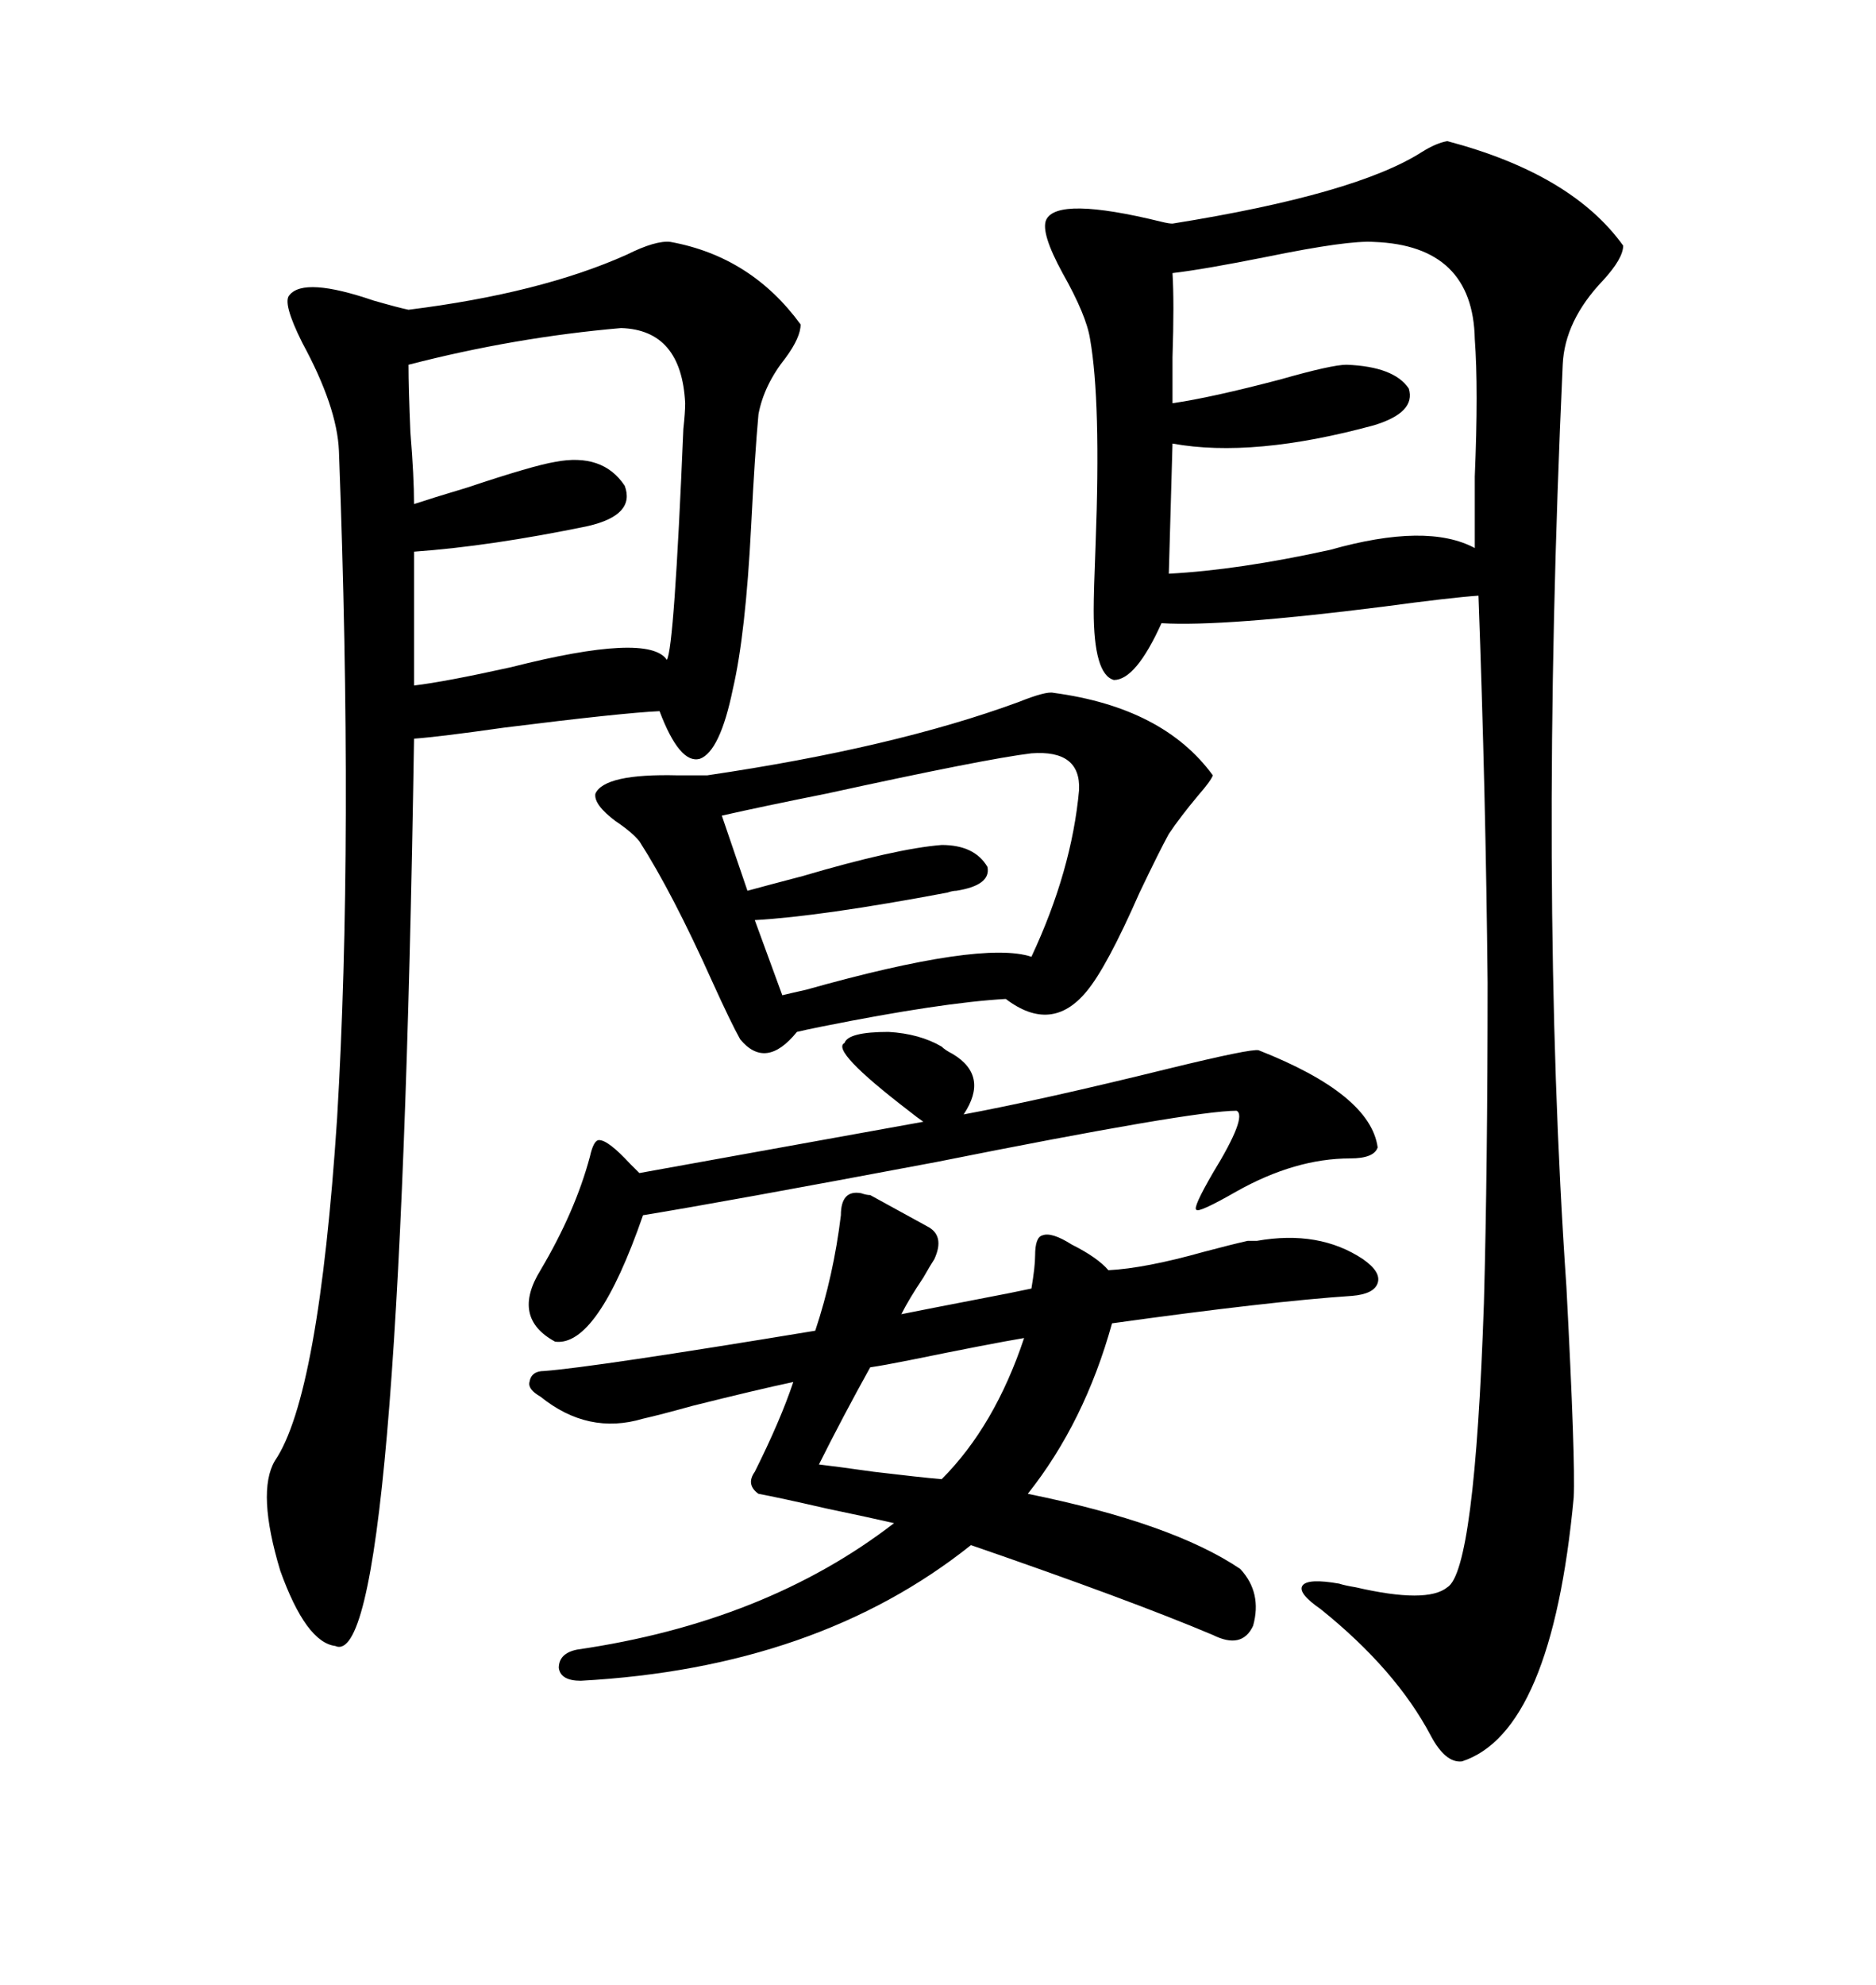 <svg xmlns="http://www.w3.org/2000/svg" xmlns:xlink="http://www.w3.org/1999/xlink" width="300" height="317.285"><path d="M231.45 22.56L231.45 22.56Q251.37 27.83 259.57 39.26L259.57 39.26Q259.57 41.31 256.35 44.82L256.35 44.82Q250.20 51.27 249.90 58.30L249.90 58.30Q246.09 141.80 250.49 205.66L250.49 205.66Q251.95 233.50 251.66 239.36L251.66 239.36Q248.14 276.86 233.79 281.54L233.79 281.54Q231.15 281.84 228.81 277.44L228.81 277.44Q223.24 266.89 211.23 257.23L211.23 257.23Q207.42 254.59 208.30 253.42L208.30 253.42Q209.18 252.25 214.16 253.13L214.16 253.13Q215.04 253.42 216.80 253.71L216.80 253.71Q228.22 256.35 231.45 253.71L231.45 253.71Q235.84 251.07 237.30 208.30L237.30 208.30Q237.89 186.62 237.89 157.03L237.89 157.03Q237.60 127.15 236.43 95.21L236.43 95.21Q232.03 95.51 221.19 96.97L221.19 96.97Q195.70 100.20 185.74 99.61L185.74 99.61Q181.64 108.69 178.13 108.69L178.13 108.69Q174.90 107.81 174.90 97.56L174.90 97.56Q174.90 94.63 175.20 87.01L175.20 87.01Q176.07 64.16 174.32 54.20L174.32 54.20Q173.73 50.39 169.92 43.65L169.92 43.65Q166.41 37.21 167.29 35.16L167.29 35.16Q169.04 31.35 185.74 35.45L185.74 35.45Q186.91 35.74 187.50 35.74L187.50 35.74Q216.80 31.05 227.34 24.32L227.34 24.32Q229.69 22.85 231.45 22.56ZM107.23 38.67L107.23 38.67Q120.12 41.02 128.03 51.86L128.03 51.86Q128.03 53.91 125.68 57.13L125.68 57.13Q122.17 61.52 121.29 66.21L121.29 66.21Q120.70 72.66 120.12 84.08L120.12 84.08Q119.24 101.37 117.19 110.16L117.19 110.16Q115.14 120.12 111.91 121.29L111.91 121.29Q108.69 122.17 105.47 113.67L105.47 113.67Q99.32 113.96 80.57 116.31L80.57 116.31Q70.31 117.77 66.21 118.07L66.21 118.07Q63.87 267.77 53.61 263.09L53.61 263.09Q48.93 262.50 44.82 251.07L44.82 251.07Q41.02 238.48 43.95 233.50L43.95 233.50Q50.98 223.24 53.91 178.71L53.91 178.71Q56.54 134.47 54.20 72.07L54.20 72.07Q53.91 65.04 48.34 54.79L48.34 54.79Q45.12 48.34 46.29 47.17L46.29 47.17Q48.63 44.24 59.77 48.05L59.77 48.05Q63.87 49.22 65.33 49.51L65.33 49.51Q86.43 46.88 100.20 40.72L100.20 40.72Q104.88 38.38 107.23 38.67ZM92.87 268.65L92.87 268.65Q89.65 268.65 89.36 266.60L89.36 266.60Q89.36 264.26 92.29 263.67L92.29 263.67Q122.46 259.28 142.97 243.46L142.97 243.46Q139.16 242.58 132.13 241.11L132.13 241.11Q124.51 239.36 121.29 238.77L121.29 238.77Q119.24 237.30 120.70 235.25L120.70 235.25Q124.80 227.05 126.86 220.90L126.86 220.90Q121.29 222.07 110.74 224.71L110.74 224.71Q105.47 226.17 102.83 226.76L102.83 226.76Q94.04 229.39 86.43 223.24L86.43 223.24Q84.38 222.07 84.67 220.90L84.67 220.90Q84.96 219.14 87.01 219.14L87.01 219.14Q94.92 218.55 130.37 212.70L130.37 212.70Q133.30 203.91 134.47 194.24L134.47 194.24Q134.47 190.14 137.70 190.72L137.70 190.72Q138.57 191.02 139.16 191.02L139.16 191.02L148.24 196.00Q151.17 197.46 149.41 201.27L149.41 201.27Q148.83 202.15 147.66 204.20L147.66 204.20Q145.31 207.71 144.14 210.06L144.14 210.06Q148.54 209.18 156.15 207.71L156.15 207.71Q162.30 206.54 164.94 205.96L164.94 205.96Q165.53 202.44 165.53 200.68L165.53 200.68Q165.53 197.75 166.70 197.46L166.70 197.46Q168.16 196.88 171.39 198.93L171.39 198.93Q175.49 200.98 177.25 203.03L177.25 203.03Q183.11 202.73 192.48 200.10L192.48 200.10Q196.88 198.93 199.51 198.34L199.51 198.34Q200.10 198.34 200.98 198.34L200.98 198.34Q210.94 196.58 217.97 201.27L217.97 201.27Q220.90 203.32 220.31 205.08L220.31 205.08Q219.73 206.84 216.21 207.13L216.21 207.13Q203.03 208.01 177.83 211.52L177.83 211.52Q173.44 227.34 164.36 238.77L164.36 238.77Q187.50 243.46 198.34 250.78L198.34 250.78Q201.86 254.59 200.39 259.86L200.39 259.86Q198.63 263.67 193.95 261.33L193.95 261.33Q180.76 255.76 155.27 246.97L155.27 246.97Q130.66 266.60 92.87 268.65ZM168.46 110.74L168.46 110.74Q186.04 113.09 193.95 123.93L193.95 123.93Q193.65 124.80 191.60 127.15L191.60 127.15Q188.67 130.66 186.91 133.30L186.91 133.30Q185.45 135.94 182.23 142.68L182.23 142.68Q176.95 154.69 173.73 158.50L173.73 158.50Q168.16 165.23 160.84 159.67L160.84 159.67Q150.59 160.25 131.54 164.06L131.54 164.06Q128.61 164.65 127.44 164.94L127.44 164.94Q122.46 171.09 118.36 166.11L118.36 166.11Q116.89 163.48 113.96 157.03L113.96 157.03Q107.52 142.68 102.25 134.47L102.25 134.47Q101.07 133.01 98.44 131.25L98.44 131.25Q94.92 128.61 95.21 126.86L95.21 126.86Q96.68 123.63 108.40 123.93L108.40 123.93Q111.62 123.93 113.09 123.93L113.09 123.93Q142.97 119.53 162.89 112.21L162.89 112.21Q167.29 110.45 168.46 110.74ZM219.73 38.67L219.73 38.67Q215.63 38.38 202.73 41.02L202.73 41.02Q192.48 43.07 187.50 43.65L187.50 43.65Q187.79 48.34 187.50 57.13L187.50 57.13Q187.50 62.11 187.50 64.45L187.50 64.45Q193.65 63.57 204.79 60.64L204.79 60.64Q212.99 58.30 215.33 58.30L215.33 58.30Q222.95 58.59 225.29 62.11L225.29 62.11Q226.46 65.92 219.73 67.97L219.73 67.97Q200.39 73.24 187.50 70.90L187.50 70.90L186.91 91.70Q198.05 91.11 212.70 87.89L212.70 87.89Q228.22 83.50 235.84 87.60L235.84 87.60Q235.84 83.79 235.84 76.17L235.84 76.17Q236.43 62.11 235.84 54.20L235.84 54.20Q235.55 39.26 219.73 38.67ZM99.32 52.44L99.32 52.44Q82.32 53.91 65.33 58.30L65.33 58.30Q65.33 62.11 65.63 69.14L65.63 69.14Q66.21 76.17 66.21 80.57L66.21 80.57Q68.85 79.69 74.71 77.93L74.71 77.93Q85.25 74.41 88.77 73.83L88.77 73.83Q96.39 72.36 99.90 77.64L99.90 77.64Q101.66 82.32 94.04 84.08L94.04 84.08Q78.52 87.30 66.21 88.18L66.21 88.18L66.21 109.57Q71.19 108.98 81.74 106.64L81.74 106.64Q103.71 101.07 106.64 105.47L106.64 105.47Q107.81 103.71 109.28 68.55L109.28 68.55Q109.57 65.92 109.57 64.45L109.57 64.45Q108.98 52.73 99.32 52.44ZM135.06 166.70L135.06 166.70Q135.64 164.94 142.09 164.94L142.09 164.94Q147.07 165.23 150.59 167.29L150.59 167.29Q151.17 167.87 152.34 168.46L152.34 168.46Q158.20 171.97 154.10 178.13L154.10 178.13Q166.70 175.78 186.91 170.80L186.91 170.80Q200.10 167.58 201.27 167.87L201.27 167.87Q219.14 174.90 220.31 183.40L220.31 183.40Q219.73 185.16 215.92 185.16L215.92 185.16Q207.13 185.16 197.75 190.43L197.75 190.43Q191.60 193.95 191.31 193.36L191.31 193.36Q190.72 193.07 193.95 187.50L193.95 187.50Q199.51 178.42 197.75 177.54L197.75 177.54Q190.72 177.54 149.71 185.74L149.71 185.74Q115.43 192.19 102.83 194.24L102.83 194.24Q95.51 215.33 88.77 214.45L88.77 214.45Q81.74 210.64 86.43 203.03L86.43 203.03Q91.99 193.65 94.34 184.86L94.34 184.86Q94.92 182.23 95.80 182.23L95.80 182.23Q97.27 182.23 100.78 186.04L100.78 186.04Q101.66 186.91 102.25 187.50L102.25 187.50L147.66 179.30Q146.78 178.71 145.31 177.54L145.31 177.54Q132.71 167.87 135.06 166.70ZM164.94 120.41L164.94 120.41Q157.62 121.29 132.13 126.86L132.13 126.86Q121.88 128.91 115.43 130.37L115.43 130.37L119.53 142.38Q122.75 141.50 128.32 140.04L128.32 140.04Q143.26 135.64 150.59 135.06L150.59 135.06Q155.86 135.06 157.91 138.57L157.91 138.57Q158.50 141.50 152.93 142.38L152.93 142.38Q152.34 142.38 151.46 142.68L151.46 142.68Q131.25 146.48 120.70 147.07L120.70 147.07L125.10 159.08Q126.27 158.79 128.91 158.20L128.91 158.20Q157.03 150.29 164.94 152.93L164.94 152.93Q171.39 139.16 172.56 126.27L172.56 126.27Q172.85 119.82 164.94 120.41ZM130.96 234.08L130.96 234.08Q133.59 234.38 139.75 235.25L139.75 235.25Q147.07 236.13 150.59 236.43L150.59 236.43Q159.08 227.93 163.77 213.87L163.77 213.87Q158.50 214.75 145.61 217.38L145.61 217.38Q141.21 218.26 139.16 218.55L139.16 218.55Q134.77 226.46 130.96 234.08Z"/></svg>
